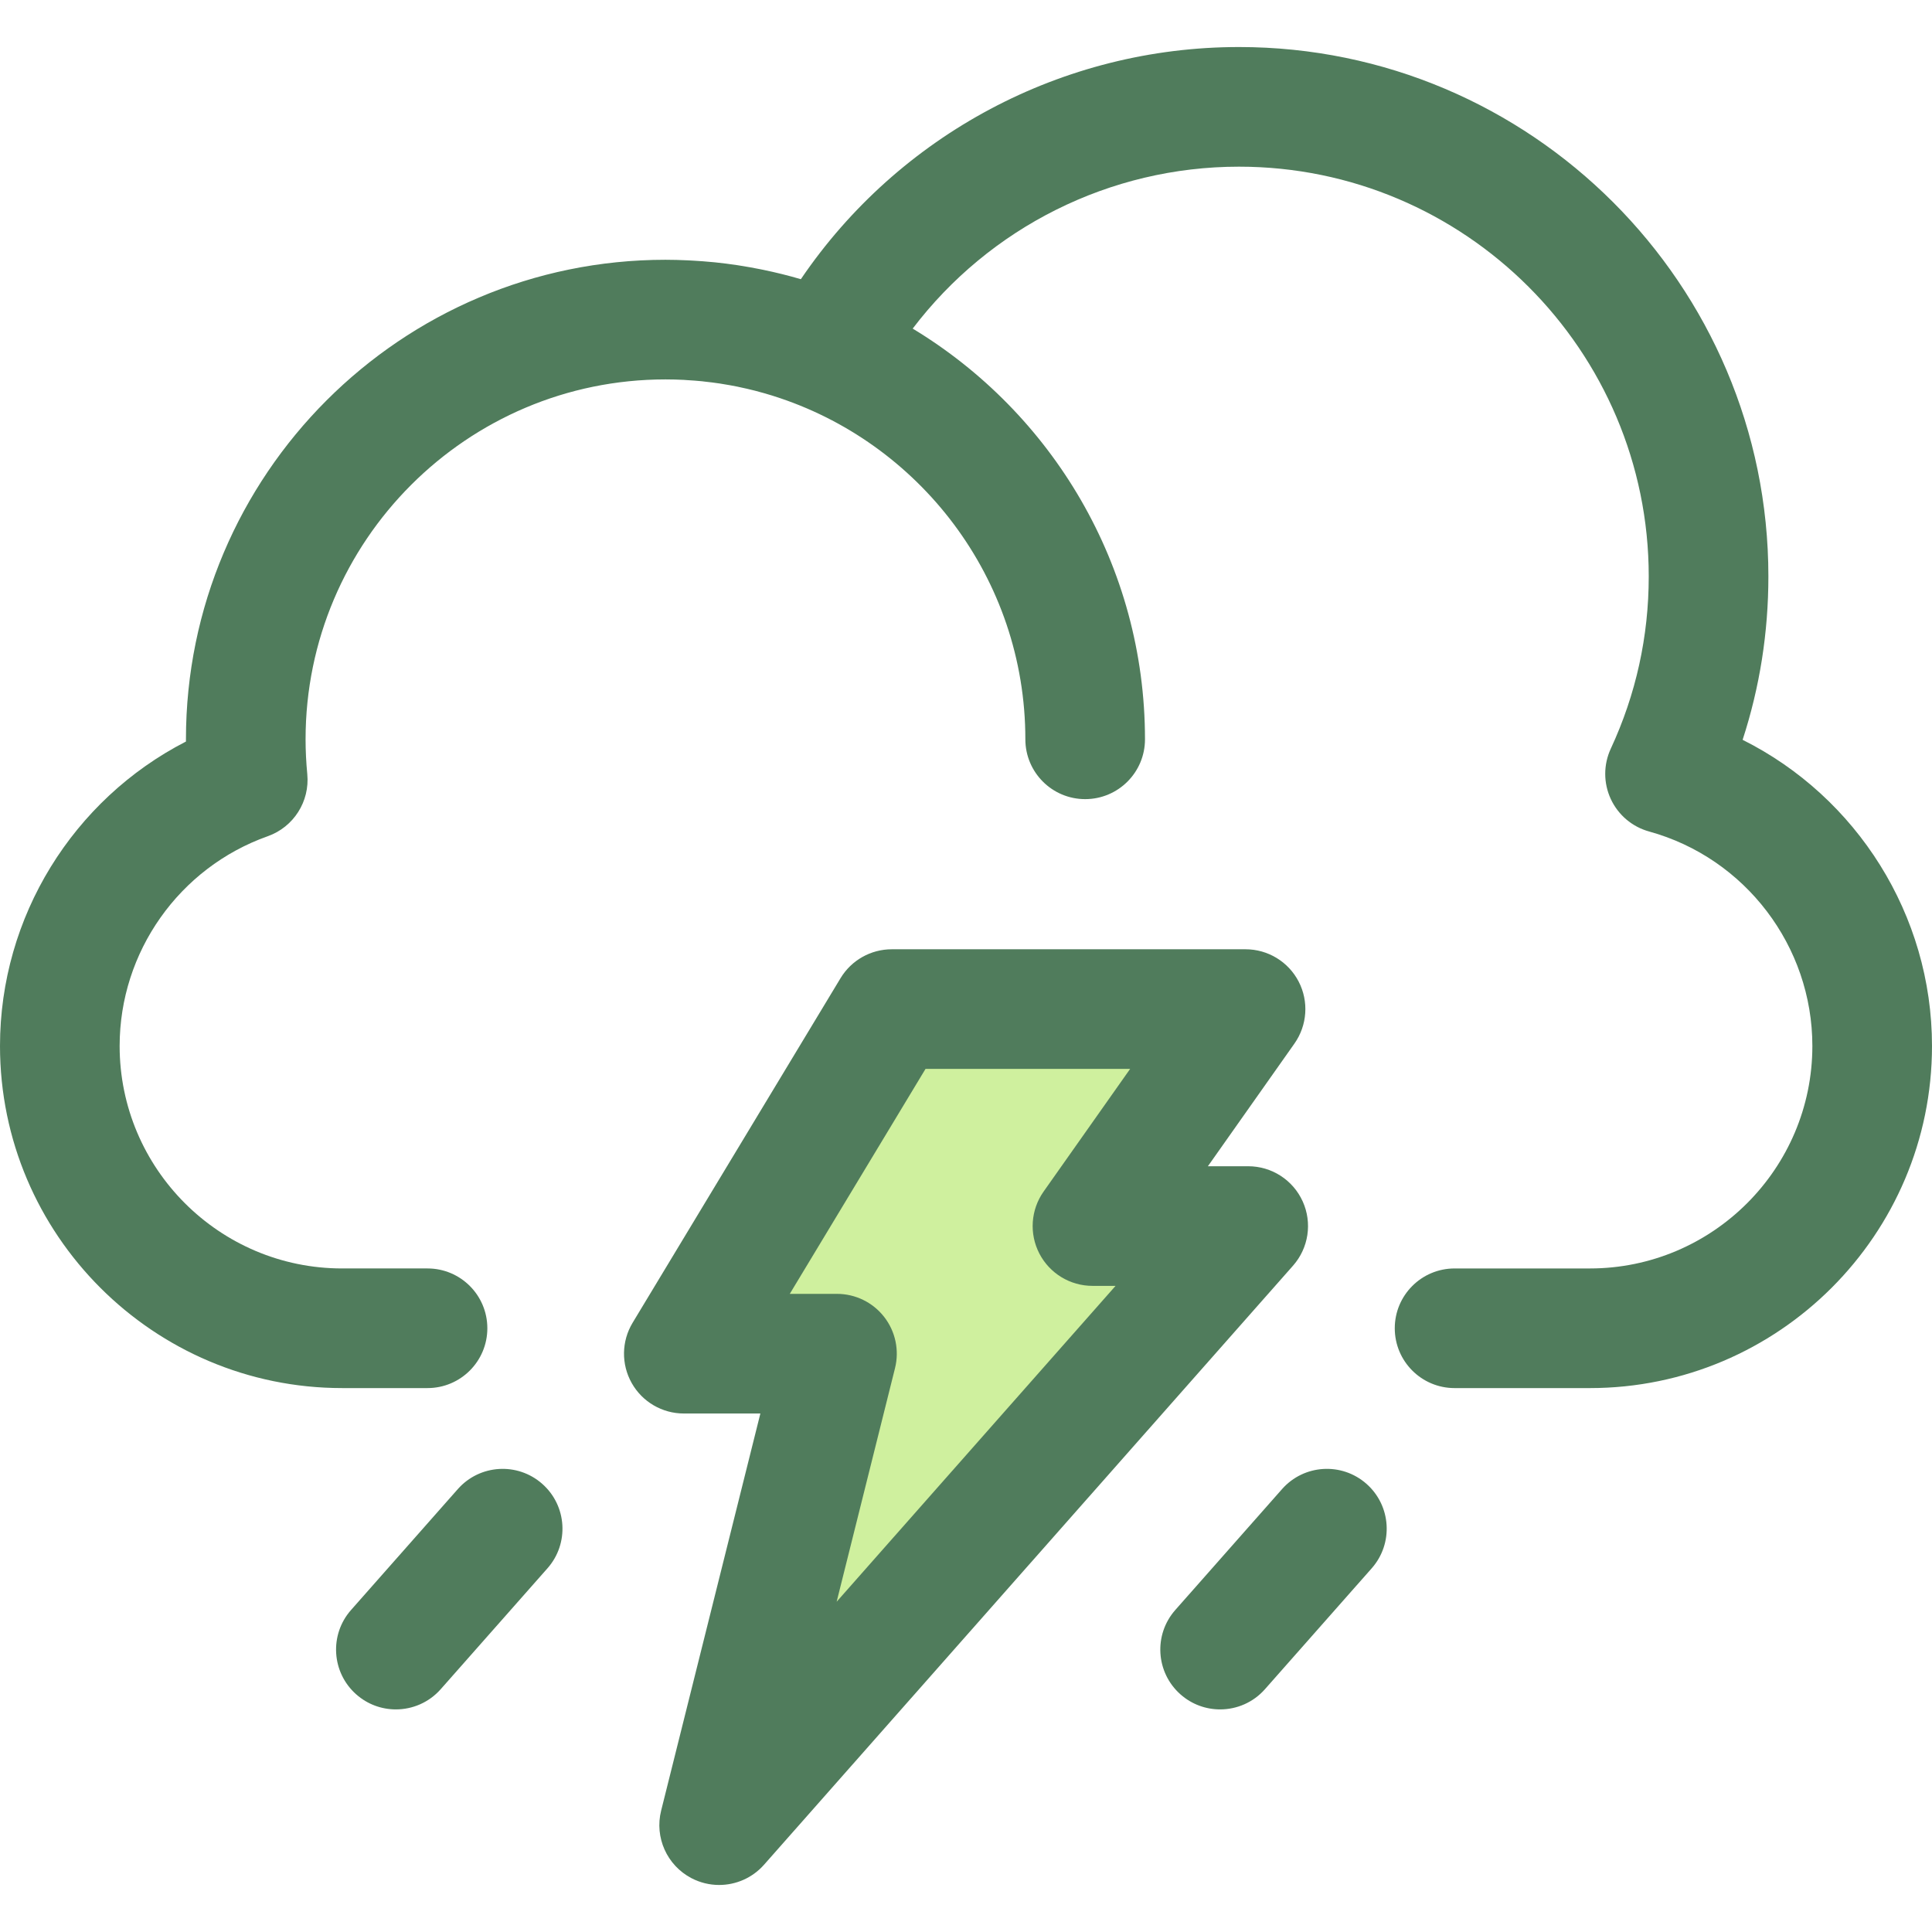 <?xml version="1.0" encoding="iso-8859-1"?>
<!-- Uploaded to: SVG Repo, www.svgrepo.com, Generator: SVG Repo Mixer Tools -->
<svg height="800px" width="800px" version="1.1" id="Layer_1" xmlns="http://www.w3.org/2000/svg" xmlns:xlink="http://www.w3.org/1999/xlink" 
	 viewBox="0 0 511.998 511.998" xml:space="preserve">
<path style="fill:#CFF09E;" d="M330.08,267.415h-93.758l-55.104,91.322h40.588l-31.221,124.946l140.197-158.768h-41.265
	L330.08,267.415z"/>
<g>
	<path style="fill:#507C5C;" d="M190.579,499.535c-2.508,0-5.036-0.594-7.371-1.821c-6.468-3.402-9.773-10.784-8.002-17.873
		l26.3-105.249h-20.286c-5.718,0-10.994-3.08-13.804-8.059c-2.811-4.979-2.723-11.087,0.231-15.984l55.104-91.322
		c2.871-4.756,8.02-7.661,13.574-7.661h93.758c5.921,0,11.349,3.3,14.074,8.557c2.725,5.257,2.292,11.594-1.121,16.434
		l-22.933,32.508h10.683c6.233,0,11.888,3.652,14.449,9.335c2.563,5.681,1.558,12.338-2.566,17.009L202.471,494.177
		C199.377,497.675,195.013,499.535,190.579,499.535z M209.299,342.886h12.507c4.881,0,9.489,2.248,12.495,6.095
		c3.004,3.847,4.068,8.865,2.885,13.6l-15.467,61.893l73.917-83.708h-6.119c-5.921,0-11.349-3.3-14.074-8.557
		c-2.725-5.257-2.292-11.594,1.121-16.434l22.933-32.508h-54.226L209.299,342.886z"/>
	<path style="fill:#507C5C;" d="M461.81,196.06c4.535-13.926,6.828-28.428,6.828-43.299c0-77.36-62.937-140.297-140.297-140.297
		c-46.791,0-90.137,23.266-116.108,61.526c-3.305-0.975-6.647-1.794-10.015-2.494c-0.246-0.051-0.495-0.098-0.74-0.147
		c-1.764-0.355-3.535-0.672-5.315-0.951c-0.239-0.038-0.479-0.081-0.718-0.116c-1.975-0.298-3.957-0.553-5.949-0.758
		c-0.22-0.022-0.442-0.038-0.663-0.059c-1.71-0.166-3.426-0.295-5.147-0.393c-0.488-0.029-0.976-0.055-1.466-0.078
		c-1.948-0.089-3.901-0.149-5.862-0.149c-70.072,0-127.079,57.008-127.079,127.079c0,0.197,0,0.393,0.002,0.59
		C19.383,211.871,0,242.944,0,277.186c0,49.995,40.672,90.668,90.667,90.668h22.632c8.754,0,15.852-7.097,15.852-15.852
		s-7.099-15.852-15.852-15.852H90.667c-32.513,0-58.962-26.451-58.962-58.964c0-24.913,15.773-47.249,39.25-55.578
		c6.853-2.432,11.173-9.213,10.478-16.451c-0.3-3.144-0.453-6.251-0.453-9.234c0-52.59,42.785-95.375,95.375-95.375
		c1.625,0,3.239,0.043,4.844,0.124c0.311,0.016,0.618,0.049,0.927,0.068c1.306,0.078,2.609,0.166,3.901,0.298
		c0.241,0.024,0.479,0.062,0.72,0.089c1.36,0.147,2.715,0.312,4.058,0.517c0.163,0.025,0.323,0.059,0.485,0.084
		c1.416,0.224,2.823,0.469,4.218,0.755c0.114,0.024,0.228,0.054,0.342,0.078c1.436,0.3,2.863,0.626,4.275,0.989
		c0.09,0.024,0.178,0.051,0.268,0.075c1.433,0.374,2.857,0.775,4.263,1.213c0.067,0.021,0.133,0.046,0.2,0.067
		c38.71,12.149,66.871,48.356,66.871,91.02c0,8.755,7.099,15.852,15.852,15.852s15.852-7.097,15.852-15.852
		c0-46.119-24.699-86.572-61.561-108.843c20.367-26.797,52.222-42.912,86.468-42.912c59.877,0,108.592,48.714,108.592,108.592
		c0,15.906-3.384,31.261-10.057,45.639c-1.963,4.228-1.964,9.106-0.006,13.335c1.958,4.229,5.678,7.382,10.171,8.62
		c25.467,7.021,43.254,30.39,43.254,56.832c0,32.513-26.453,58.964-58.964,58.964h-35.851c-8.754,0-15.852,7.097-15.852,15.852
		s7.099,15.852,15.852,15.852h35.851c49.995,0,90.668-40.674,90.668-90.668C512,242.459,492.044,211.176,461.81,196.06z"/>
	<path style="fill:#507C5C;" d="M323.339,453.008c-3.728,0-7.473-1.308-10.486-3.969c-6.563-5.796-7.184-15.813-1.39-22.375
		l28.293-32.041c5.794-6.563,15.813-7.187,22.375-1.39c6.563,5.796,7.184,15.813,1.39,22.375l-28.293,32.041
		C332.095,451.198,327.727,453.008,323.339,453.008z"/>
	<path style="fill:#507C5C;" d="M104.907,453.008c-3.73,0-7.473-1.308-10.486-3.969c-6.563-5.794-7.184-15.813-1.39-22.375
		l28.295-32.041c5.796-6.561,15.816-7.184,22.375-1.389c6.563,5.794,7.184,15.813,1.39,22.375l-28.295,32.041
		C113.662,451.196,109.295,453.008,104.907,453.008z"/>
</g>
</svg>